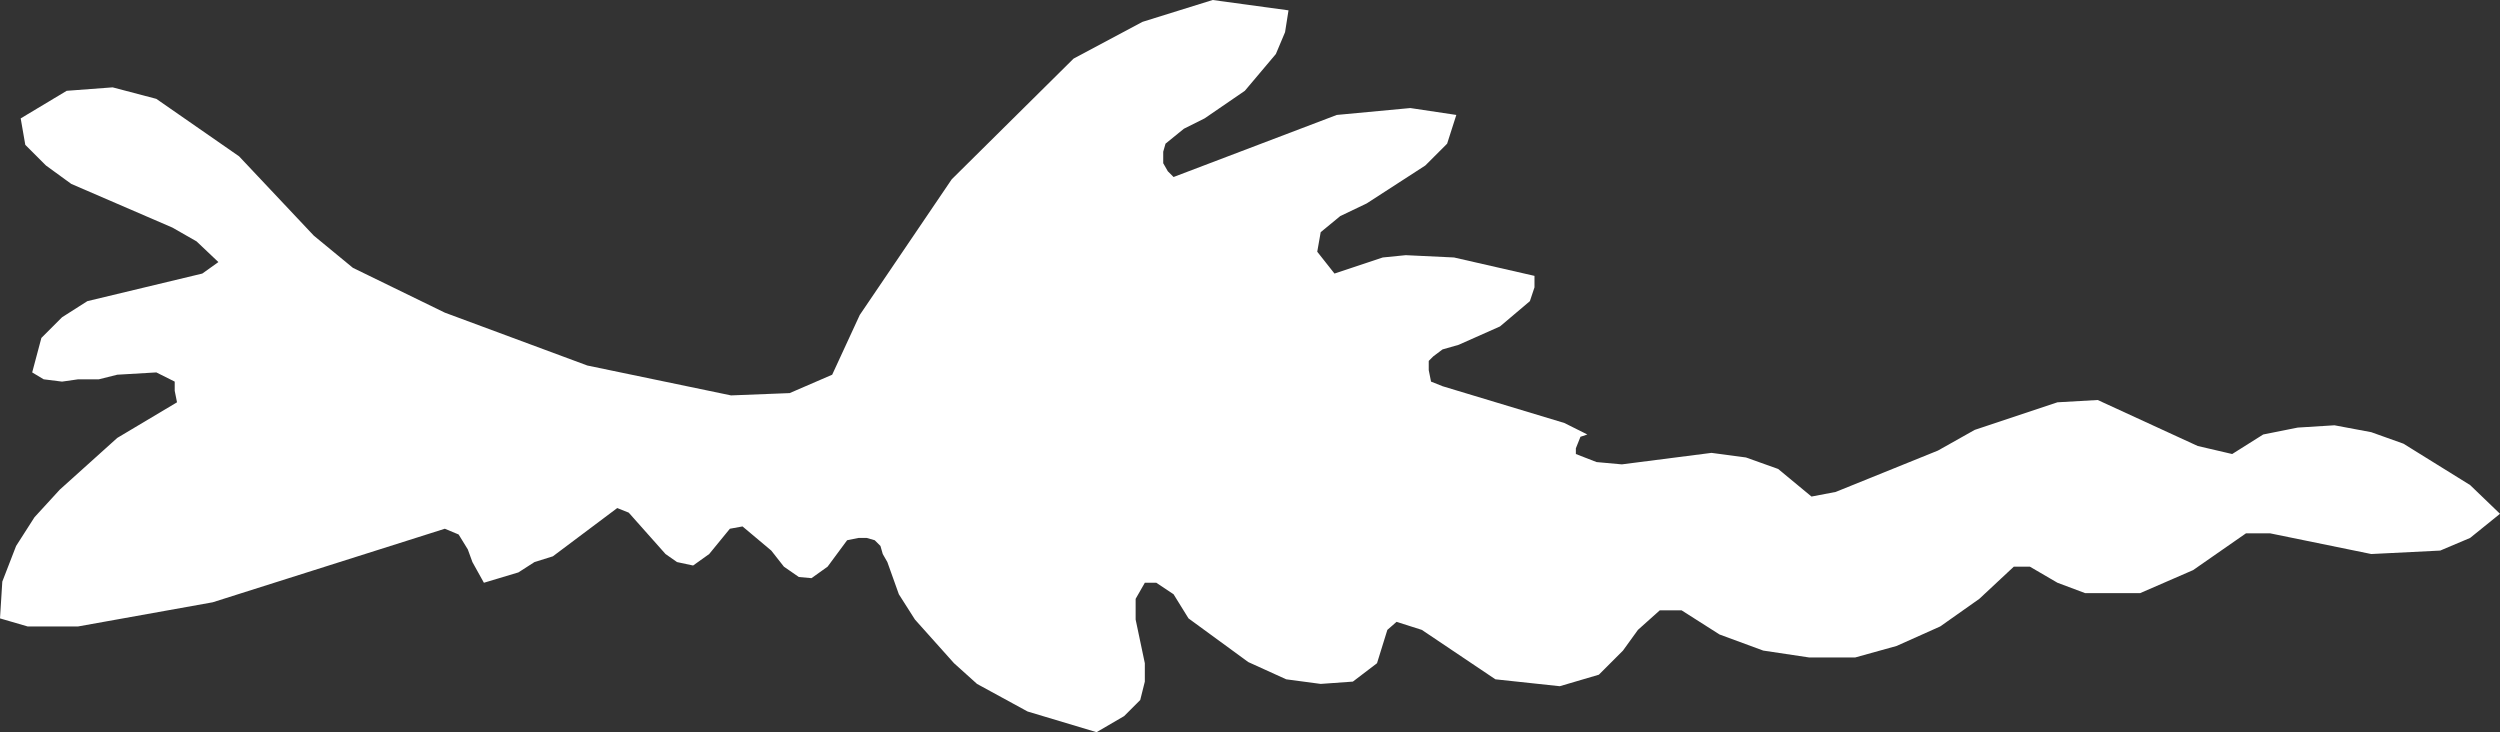 <?xml version="1.0" encoding="UTF-8" standalone="no"?>
<svg xmlns:xlink="http://www.w3.org/1999/xlink" height="31.85px" width="108.75px" xmlns="http://www.w3.org/2000/svg">
  <rect width="100%" height="100%" fill="#333333" stroke="none"/>
  <g transform="matrix(1.0, 0.0, 0.0, 1.0, 0.0, 0.0)">
    <path d="M55.5 2.35 L54.15 3.95 52.4 5.15 51.5 5.6 50.7 6.25 50.6 6.6 50.6 7.1 50.8 7.45 51.05 7.7 58.15 5.0 61.35 4.7 63.35 5.0 62.95 6.25 62.0 7.2 59.45 8.85 58.3 9.4 57.45 10.1 57.3 10.95 58.05 11.9 60.15 11.2 61.15 11.1 63.25 11.2 66.75 12.0 66.75 12.5 66.55 13.1 65.25 14.2 63.45 15.0 62.75 15.2 62.35 15.5 62.15 15.7 62.15 16.1 62.25 16.6 62.75 16.8 68.05 18.4 69.05 18.9 68.75 19.0 68.55 19.5 68.55 19.75 69.45 20.1 70.55 20.2 74.45 19.7 75.95 19.9 77.35 20.4 78.8 21.6 79.85 21.4 84.3 19.6 85.9 18.7 89.5 17.5 91.25 17.4 95.6 19.4 97.1 19.75 98.45 18.9 99.95 18.6 101.55 18.5 103.15 18.8 104.55 19.3 107.45 21.1 108.75 22.35 107.45 23.4 106.15 23.95 103.15 24.1 98.75 23.2 97.7 23.2 95.4 24.8 93.1 25.8 90.7 25.8 89.5 25.35 88.3 24.65 87.6 24.65 86.1 26.05 84.4 27.25 82.5 28.1 80.7 28.6 78.7 28.6 76.7 28.3 74.8 27.6 73.15 26.55 72.2 26.55 71.25 27.4 70.6 28.3 69.55 29.35 67.85 29.85 65.05 29.55 61.85 27.4 60.75 27.05 60.35 27.4 59.9 28.85 58.85 29.65 57.45 29.75 55.95 29.55 54.3 28.8 51.7 26.9 51.05 25.85 50.3 25.35 49.8 25.35 49.4 26.05 49.4 26.95 49.8 28.85 49.8 29.65 49.6 30.45 48.9 31.15 47.7 31.85 44.7 30.95 42.5 29.75 41.5 28.85 39.8 26.95 39.1 25.85 38.6 24.45 38.4 24.1 38.3 23.75 38.05 23.5 37.7 23.4 37.35 23.4 36.85 23.5 36.0 24.65 35.3 25.15 34.75 25.1 34.1 24.65 33.55 23.95 32.3 22.9 31.75 23.0 30.85 24.1 30.15 24.6 29.45 24.45 28.95 24.1 27.35 22.3 26.85 22.1 24.05 24.2 23.25 24.45 22.55 24.9 21.05 25.35 20.55 24.45 20.35 23.9 19.95 23.25 19.35 23.0 9.25 26.2 3.4 27.25 1.2 27.25 0.0 26.9 0.1 25.3 0.7 23.75 1.5 22.5 2.6 21.3 5.1 19.05 7.7 17.5 7.6 17.0 7.6 16.6 6.8 16.2 5.1 16.3 4.3 16.5 3.4 16.5 2.7 16.6 1.9 16.5 1.4 16.2 1.8 14.7 2.7 13.8 3.8 13.1 8.8 11.9 9.5 11.4 8.55 10.5 7.5 9.9 3.1 8.0 2.0 7.2 1.1 6.3 0.9 5.15 2.9 3.95 4.9 3.8 6.8 4.3 10.4 6.8 13.65 10.25 15.35 11.65 19.35 13.6 25.55 15.9 31.8 17.2 34.35 17.1 36.2 16.3 37.4 13.7 41.4 7.8 46.7 2.55 49.7 0.95 52.75 0.0 56.05 0.45 55.9 1.4 55.5 2.35" fill="#ffffff" fill-rule="evenodd" stroke="none"/>
  </g>
</svg>
